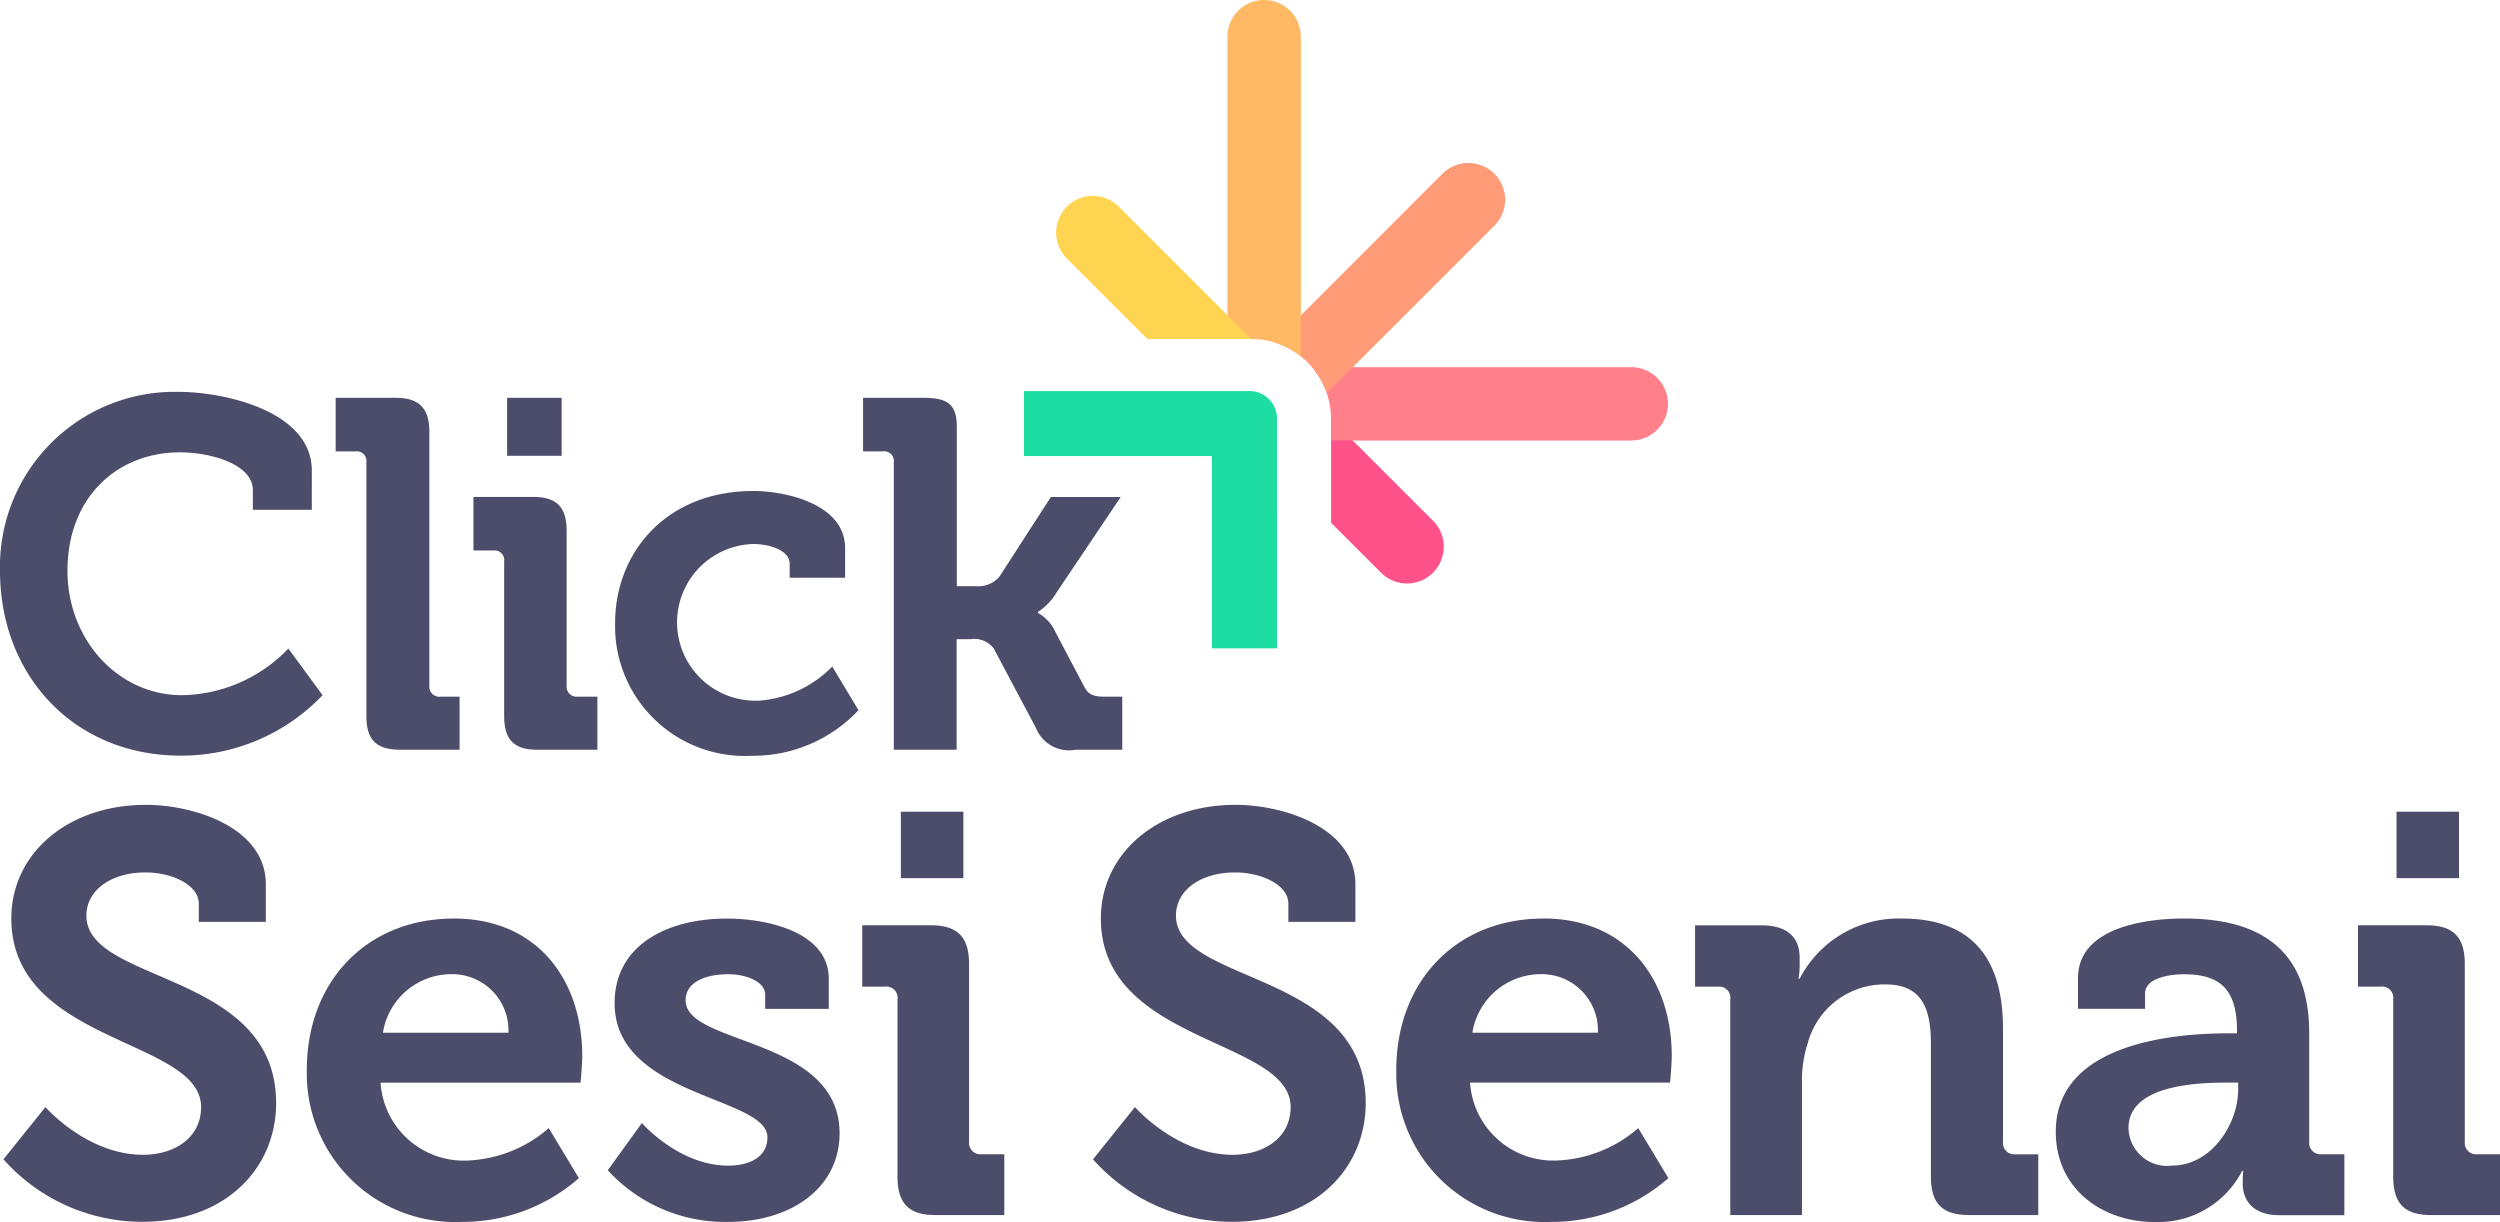<svg xmlns="http://www.w3.org/2000/svg" xmlns:xlink="http://www.w3.org/1999/xlink" width="150" height="73.322" viewBox="0 0 150 73.322">
  <defs>
    <clipPath id="clip-path">
      <rect id="Retângulo_2024" data-name="Retângulo 2024" width="150" height="73.322" fill="none"/>
    </clipPath>
  </defs>
  <g id="logo-clicksesisenai" clip-path="url(#clip-path)">
    <path id="Caminho_11453" data-name="Caminho 11453" d="M5.145,46.162c0-1.534,1.5-2.59,3.545-2.59,1.6,0,3.2.749,3.2,1.875v1.09h4.022v-2.25c0-3.441-4.363-4.771-7.192-4.771-4.669,0-8.079,2.9-8.079,6.818,0,7.533,11.386,7.193,11.386,11.316,0,1.875-1.636,2.863-3.477,2.863-3.375,0-5.863-2.863-5.863-2.863L.169,60.785a11.15,11.15,0,0,0,8.316,3.75c5.079,0,8.045-3.273,8.045-7.124,0-7.942-11.384-7.124-11.384-11.249" transform="translate(0.038 8.774)" fill="#4c4c6b"/>
    <path id="Caminho_11454" data-name="Caminho 11454" d="M23.892,45.1h0c-5.216,0-8.829,3.748-8.829,9.1,0,.211,0,.424.009.635A8.908,8.908,0,0,0,24.4,63.3a10.572,10.572,0,0,0,6.989-2.624l-1.807-3a7.9,7.9,0,0,1-4.875,1.943,5,5,0,0,1-5.217-4.671h12s.1-1.089.1-1.6c0-4.6-2.723-8.249-7.7-8.249M19.631,51.95a4.166,4.166,0,0,1,4.261-3.511h.038a3.377,3.377,0,0,1,3.234,3.511Z" transform="translate(3.344 10.013)" fill="#4c4c6b"/>
    <path id="Caminho_11455" data-name="Caminho 11455" d="M34.51,50.006c0-1.022,1.057-1.567,2.591-1.567.956,0,2.183.408,2.183,1.227v.852H43.1V48.712c0-2.829-3.747-3.612-6.1-3.612-3.614,0-6.749,1.6-6.749,5.079,0,5.624,9.169,5.59,9.169,8.045,0,1.154-1.022,1.7-2.351,1.7-2.966,0-5.181-2.556-5.181-2.556L29.841,60.2a9.529,9.529,0,0,0,7.226,3.1c3.781,0,6.681-2.046,6.681-5.317,0-5.795-9.237-5.25-9.237-7.977" transform="translate(6.626 10.014)" fill="#4c4c6b"/>
    <path id="Caminho_11456" data-name="Caminho 11456" d="M49.35,59.168a.681.681,0,0,1-.606-.75V47.748c0-1.6-.684-2.318-2.284-2.318H42.336v3.682H43.7a.726.726,0,0,1,.178,0,.667.667,0,0,1,.572.75V60.5c0,1.635.684,2.317,2.284,2.317h4.124V59.168H49.493a.7.7,0,0,1-.143,0" transform="translate(9.4 10.087)" fill="#4c4c6b"/>
    <rect id="Retângulo_2021" data-name="Retângulo 2021" width="3.751" height="3.988" transform="translate(54.051 48.701)" fill="#4c4c6b"/>
    <path id="Caminho_11457" data-name="Caminho 11457" d="M58.641,46.162c0-1.534,1.5-2.59,3.545-2.59,1.6,0,3.2.749,3.2,1.875v1.09h4.022v-2.25c0-3.441-4.364-4.771-7.192-4.771-4.671,0-8.08,2.9-8.08,6.818,0,7.533,11.386,7.193,11.386,11.316,0,1.875-1.636,2.863-3.477,2.863-3.375,0-5.863-2.863-5.863-2.863l-2.517,3.135a11.15,11.15,0,0,0,8.316,3.75c5.079,0,8.045-3.273,8.045-7.124,0-7.942-11.384-7.124-11.384-11.249" transform="translate(11.916 8.774)" fill="#4c4c6b"/>
    <path id="Caminho_11458" data-name="Caminho 11458" d="M77.384,45.1h0c-5.217,0-8.829,3.748-8.829,9.1,0,.211,0,.423.009.634A8.908,8.908,0,0,0,77.893,63.3a10.574,10.574,0,0,0,6.988-2.625l-1.807-3A7.9,7.9,0,0,1,78.2,59.616a5,5,0,0,1-5.216-4.671h12s.1-1.089.1-1.6c0-4.6-2.723-8.249-7.7-8.249M73.121,51.95a4.166,4.166,0,0,1,4.261-3.511h.037a3.375,3.375,0,0,1,3.235,3.51Z" transform="translate(15.221 10.013)" fill="#4c4c6b"/>
    <path id="Caminho_11459" data-name="Caminho 11459" d="M102.307,59.245a.681.681,0,0,1-.606-.75V51.711c0-4.6-2.216-6.612-6.069-6.612A6.686,6.686,0,0,0,89.5,48.712h-.067a4.824,4.824,0,0,0,.067-.75v-.511c0-1.228-.749-1.944-2.284-1.944H83.225v3.681h1.363a.624.624,0,0,1,.178,0,.666.666,0,0,1,.572.749l0,12.954h4.3V54.915a7.311,7.311,0,0,1,.342-2.318,4.768,4.768,0,0,1,4.669-3.545c2.181,0,2.726,1.432,2.726,3.545v7.977c0,1.635.682,2.317,2.318,2.317h4.124V59.245H102.45a.7.7,0,0,1-.143,0" transform="translate(18.479 10.013)" fill="#4c4c6b"/>
    <path id="Caminho_11460" data-name="Caminho 11460" d="M116.749,59.243a.68.68,0,0,1-.606-.749V52.016c0-3.885-1.706-6.919-7.5-6.919-1.806,0-6.374.341-6.374,3.578v1.842h4.023V49.6c0-.959,1.534-1.158,2.318-1.158,2.211,0,3.2.92,3.2,3.408v.137h-.545v0c-2.829,0-10.329.446-10.329,5.9,0,3.477,2.831,5.42,5.932,5.42a5.659,5.659,0,0,0,5.249-3.067h.067s-.033.307-.033.75c0,1.023.615,1.909,2.214,1.909h3.886V59.243h-1.356a.7.7,0,0,1-.143,0m-4.873-3.89c0,2.114-1.636,4.568-3.955,4.568a2.267,2.267,0,0,1-.258.02,2.319,2.319,0,0,1-2.367-2.269c0-2.42,3.581-2.728,5.829-2.728h.75Z" transform="translate(22.411 10.013)" fill="#4c4c6b"/>
    <rect id="Retângulo_2022" data-name="Retângulo 2022" width="3.749" height="3.988" transform="translate(143.792 48.701)" fill="#4c4c6b"/>
    <path id="Caminho_11461" data-name="Caminho 11461" d="M122.931,59.168a.7.7,0,0,1-.143,0,.682.682,0,0,1-.607-.75V47.748c0-1.6-.684-2.318-2.284-2.318h-4.123v3.682h1.363a.726.726,0,0,1,.178,0,.668.668,0,0,1,.572.75V60.5c0,1.635.684,2.317,2.284,2.317h4.124V59.168Z" transform="translate(25.706 10.087)" fill="#4c4c6b"/>
    <path id="Caminho_11462" data-name="Caminho 11462" d="M10.918,37.44c-3.836,0-6.869-3.33-6.869-7.464,0-4.4,2.973-7.107,6.751-7.107,1.842,0,4.37.714,4.37,2.26v1.189h3.539V23.969c0-3.6-5.294-4.728-8-4.728-.159,0-.319,0-.475,0A10.487,10.487,0,0,0,0,29.976c0,6.245,4.4,11.092,10.854,11.092a11.7,11.7,0,0,0,8.5-3.628l-2.052-2.8a9,9,0,0,1-6.392,2.8" transform="translate(0 4.271)" fill="#4c4c6b"/>
    <path id="Caminho_11463" data-name="Caminho 11463" d="M22.642,37.464a.6.6,0,0,1-.54-.654V21.554c0-1.4-.622-2.022-2.022-2.022h-3.6v3.213h1.19a.542.542,0,0,1,.154,0,.581.581,0,0,1,.5.654V38.624c0,1.427.6,2.022,2.022,2.022h3.57V37.464h-1.16a.589.589,0,0,1-.114,0" transform="translate(3.659 4.337)" fill="#4c4c6b"/>
    <rect id="Retângulo_2023" data-name="Retângulo 2023" width="3.271" height="3.479" transform="translate(30.428 23.868)" fill="#4c4c6b"/>
    <path id="Caminho_11464" data-name="Caminho 11464" d="M29.377,36.383a.6.6,0,0,1-.54-.654V26.421c0-1.4-.593-2.022-1.992-2.022h-3.6v3.212h1.189a.55.55,0,0,1,.155,0,.582.582,0,0,1,.5.654v9.278c0,1.424.593,2.024,1.993,2.024h3.6V36.383h-1.19a.589.589,0,0,1-.114,0" transform="translate(5.161 5.417)" fill="#4c4c6b"/>
    <path id="Caminho_11465" data-name="Caminho 11465" d="M38.739,36.689a4.7,4.7,0,0,1-.238-9.4c.923,0,2.172.356,2.172,1.189v.833H44V27.527c0-2.62-3.538-3.42-5.5-3.42l0,0c-5.206,0-8.3,3.658-8.3,7.94,0,.2,0,.393.009.589a7.79,7.79,0,0,0,8.2,7.359,8.669,8.669,0,0,0,6.395-2.736l-1.576-2.616a6.849,6.849,0,0,1-4.49,2.052" transform="translate(6.706 5.352)" fill="#4c4c6b"/>
    <path id="Caminho_11466" data-name="Caminho 11466" d="M56.915,37.464c-.714,0-1.011-.119-1.249-.565l-1.726-3.271a2.524,2.524,0,0,0-1.069-1.19v-.059A3.66,3.66,0,0,0,54,31.19l3.836-5.709h-4.19l-3.093,4.788a1.675,1.675,0,0,1-1.427.565H48V21.258c0-1.4-.623-1.726-2.024-1.726h-3.6v3.213h1.19a.542.542,0,0,1,.154,0,.581.581,0,0,1,.5.654V40.646h3.769V34.016h.833a1.451,1.451,0,0,1,1.4.565l2.527,4.759a2.141,2.141,0,0,0,2.379,1.308h2.8V37.464Z" transform="translate(9.408 4.337)" fill="#4c4c6b"/>
    <path id="Caminho_11467" data-name="Caminho 11467" d="M65.456,34.638h-3.9V23.1H50.276V19.2H63.805a1.649,1.649,0,0,1,1.65,1.65Z" transform="translate(11.163 4.263)" fill="#1ddda2"/>
    <path id="Caminho_11468" data-name="Caminho 11468" d="M71.467,29.8a2.2,2.2,0,0,1-3.111,0l0,0-3-3V20.562L66.66,21.87l4.811,4.811a2.2,2.2,0,0,1,0,3.111l0,0" transform="translate(14.51 4.565)" fill="#ff518a"/>
    <path id="Caminho_11469" data-name="Caminho 11469" d="M85.775,20.227a2.2,2.2,0,0,1-2.2,2.2H65.555V21.115a4.772,4.772,0,0,0-1.136-3.088H83.573a2.2,2.2,0,0,1,2.2,2.2" transform="translate(14.303 4.003)" fill="#ff7f8a"/>
    <path id="Caminho_11470" data-name="Caminho 11470" d="M75.774,11.763,65.721,21.816a4.809,4.809,0,0,0-3.172-3.056l1.617-1.617L72.66,8.648a2.2,2.2,0,0,1,3.115,3.115" transform="translate(13.888 1.777)" fill="#ff9b77"/>
    <path id="Caminho_11471" data-name="Caminho 11471" d="M64.671,2.2V21.381a4.721,4.721,0,0,0-2.965-1.04H60.266V2.2a2.2,2.2,0,0,1,4.4,0" transform="translate(13.381)" fill="#ffb864"/>
    <path id="Caminho_11472" data-name="Caminho 11472" d="M57.33,18.206,52.5,13.378a2.2,2.2,0,1,1,3.115-3.115l6.516,6.516,1.427,1.427Z" transform="translate(11.514 2.136)" fill="#ffd451"/>
  </g>
</svg>
